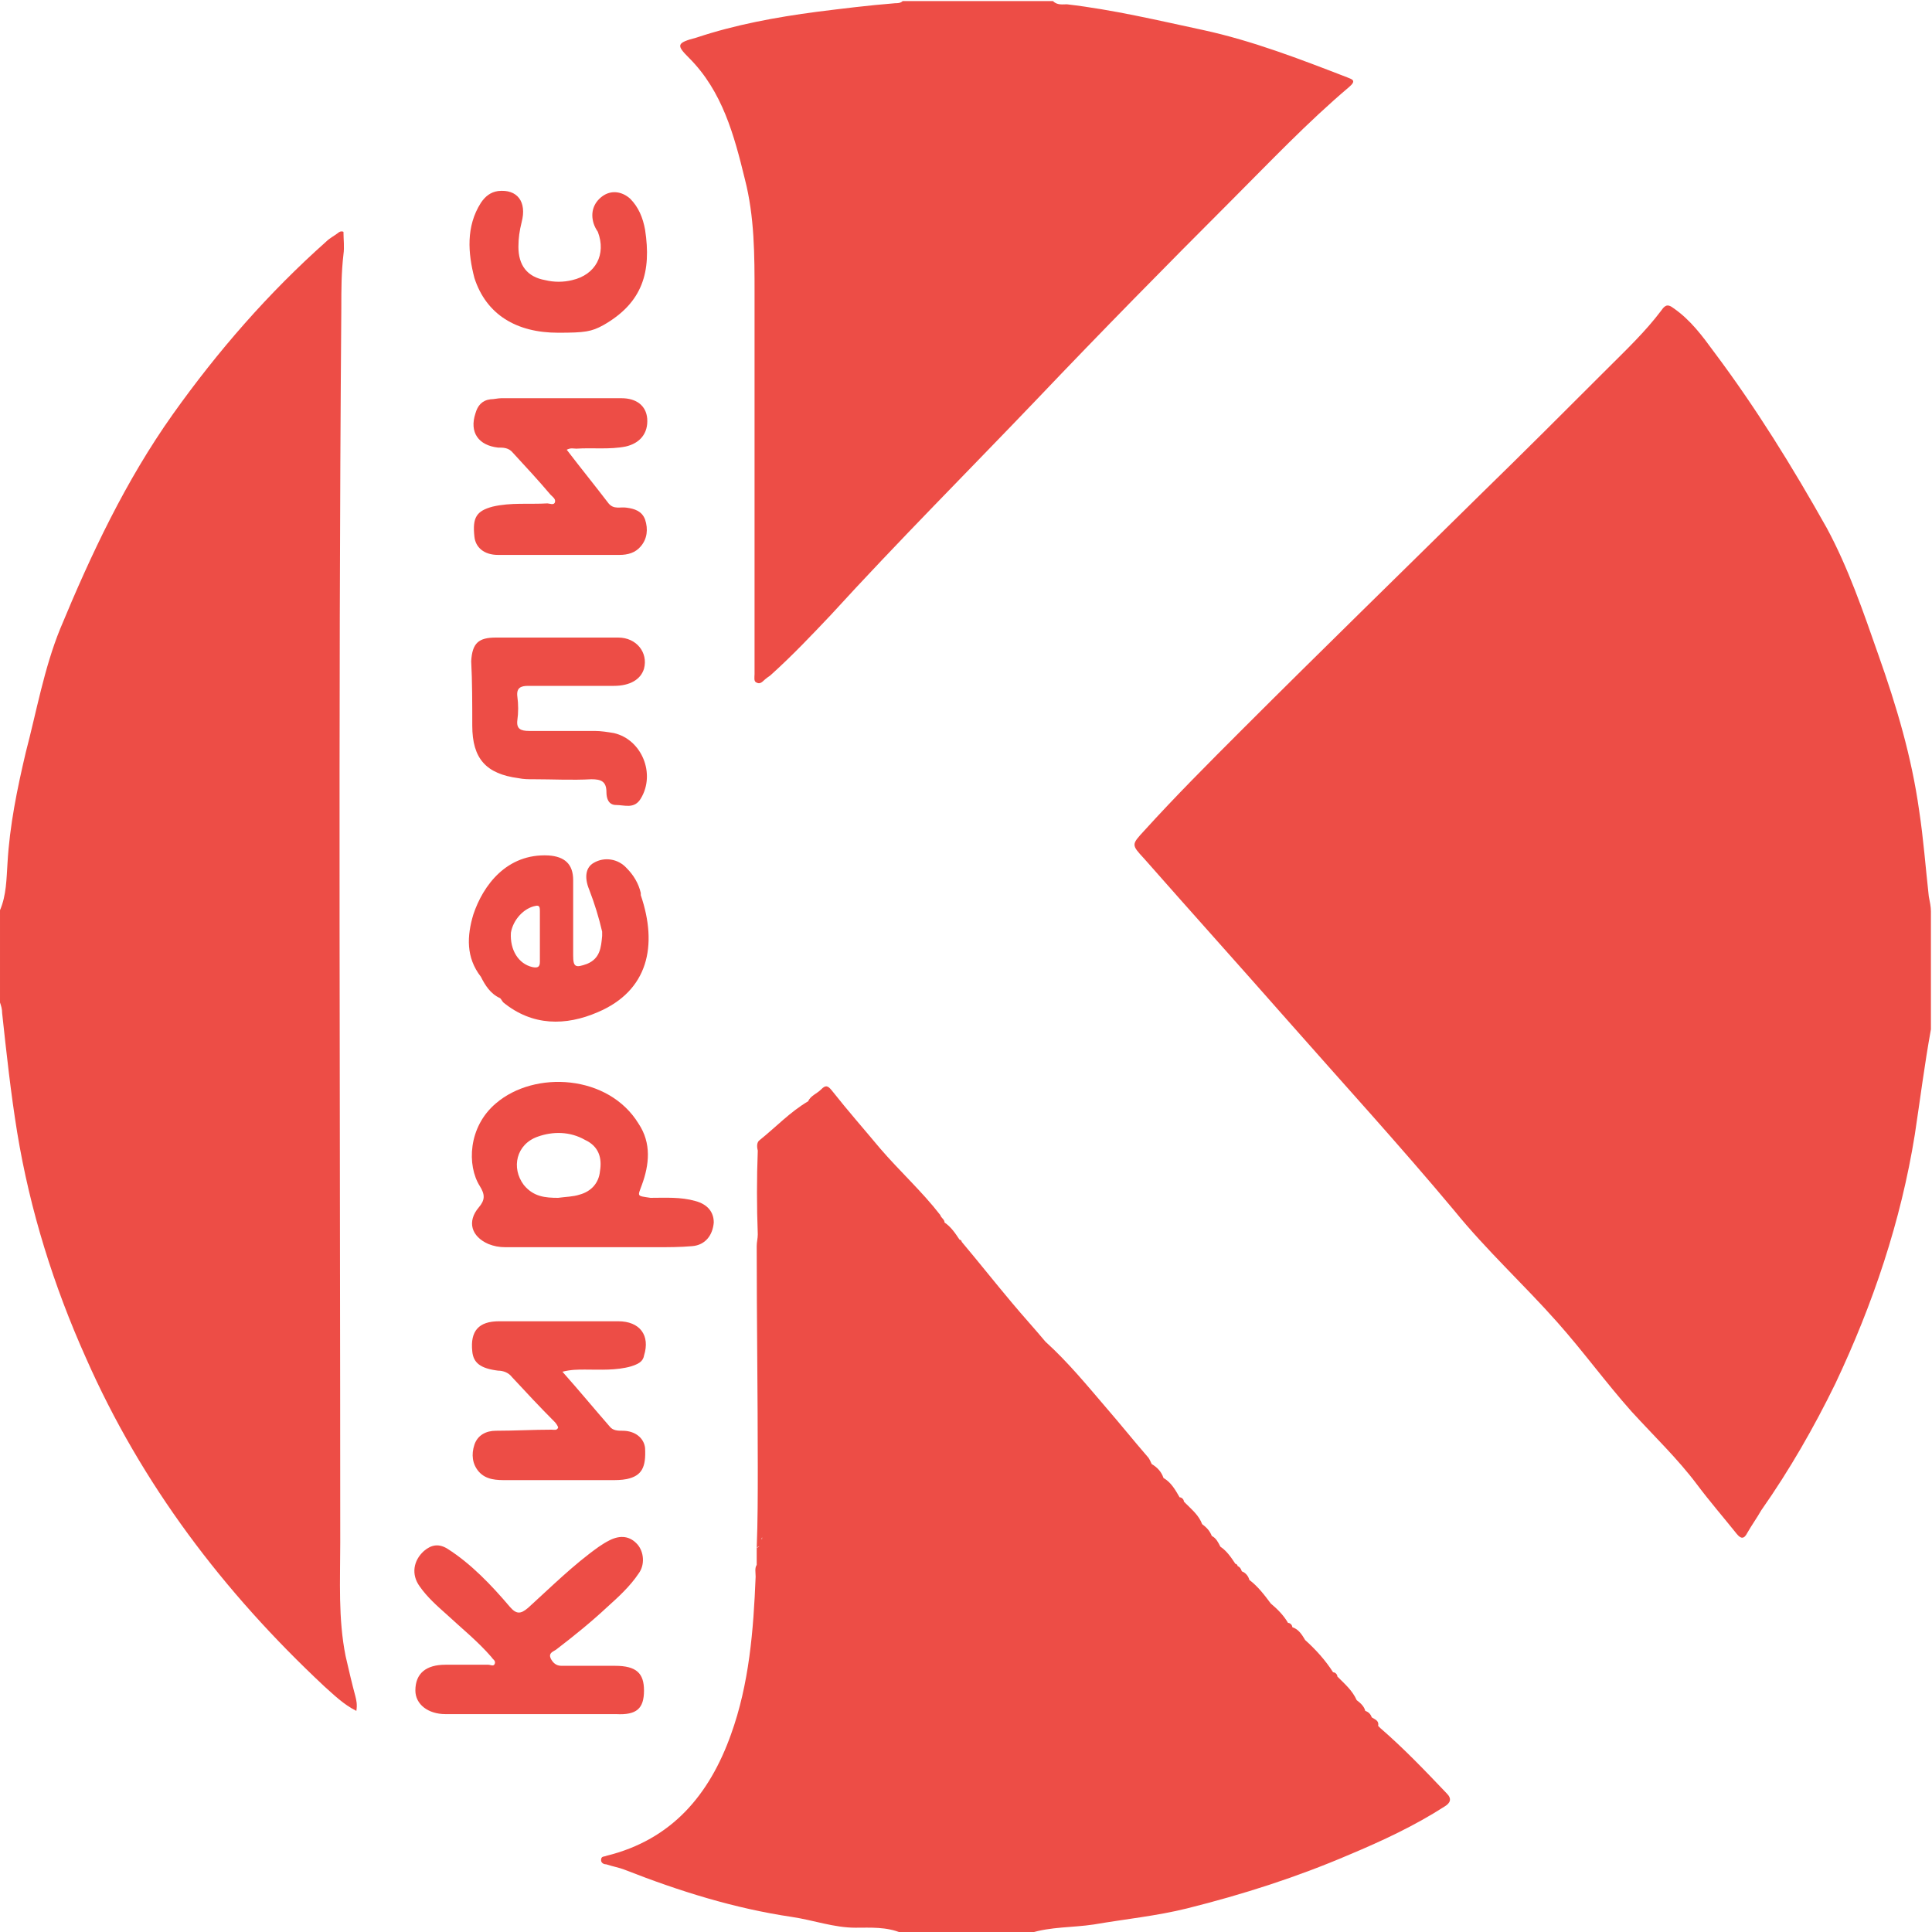<?xml version="1.0" encoding="utf-8"?>
<!-- Generator: Adobe Illustrator 23.0.1, SVG Export Plug-In . SVG Version: 6.00 Build 0)  -->
<svg version="1.1" id="Layer_1" xmlns="http://www.w3.org/2000/svg" xmlns:xlink="http://www.w3.org/1999/xlink" x="0px" y="0px"
	 viewBox="0 0 180 180" style="enable-background:new 0 0 180 180;" xml:space="preserve">
<style type="text/css">
	.st0{fill:#ED4D46;}
</style>
<g>
	<path class="st0" d="M179.7,83.5c-0.3-2.7-0.5-5.4-0.9-8c-0.7-5-2.1-9.7-3.8-14.5c-1.4-4-2.8-8.1-4.8-11.8
		c-3.2-5.7-6.6-11.2-10.5-16.4c-1.1-1.5-2.2-3-3.8-4.1c-0.4-0.3-0.7-0.4-1.1,0.2c-1.5,2-3.3,3.7-5.1,5.5c-3.9,3.9-7.8,7.8-11.7,11.6
		c-7.4,7.3-14.9,14.6-22.3,22c-3.1,3.1-6.2,6.2-9.1,9.4c-1.2,1.3-1.2,1.3,0,2.6c4.4,5,8.9,10,13.3,15c5.2,5.9,10.5,11.7,15.6,17.8
		c3,3.7,6.5,6.9,9.6,10.4c2.4,2.7,4.5,5.6,6.9,8.3c2.1,2.3,4.3,4.4,6.1,6.8c1.2,1.6,2.5,3.1,3.7,4.6c0.4,0.5,0.7,0.5,1-0.1
		c0.4-0.7,0.9-1.4,1.3-2.1c2.6-3.7,4.9-7.7,6.9-11.8c3.5-7.4,6.1-15.1,7.4-23.2c0.5-3.3,0.9-6.5,1.5-9.8c0-3.7,0-7.3,0-11
		C179.9,84.5,179.8,84,179.7,83.5z"/>
	<path class="st0" d="M32.2,154.3c-0.7-3.5-0.5-7-0.5-10.6c0-38.3-0.2-76.7,0.1-115c0-1.7,0-3.3,0.2-5c0.1-0.7,0-1.4,0-2.1
		c-0.2-0.1-0.4,0-0.5,0.1c-0.4,0.3-0.8,0.5-1.1,0.8c-5.4,4.8-10.1,10.2-14.3,16.1c-4.4,6.2-7.6,13-10.5,20
		c-1.5,3.7-2.2,7.7-3.2,11.5c-0.8,3.4-1.5,6.8-1.7,10.3c-0.1,1.5-0.1,3-0.7,4.4c0,2.9,0,5.7,0,8.6c0.1,0.3,0.2,0.6,0.2,1
		c0.4,3.7,0.8,7.4,1.4,11.1c1.2,7.3,3.4,14.3,6.4,21c5.2,11.8,12.8,21.8,22.2,30.6c0.9,0.8,1.8,1.7,3,2.3c0.1-0.6,0-1-0.1-1.4
		C32.8,156.9,32.5,155.6,32.2,154.3z"/>
	<path class="st0" d="M69.4,16.7c0.9,3.5,0.9,7.1,0.9,10.6c0,9.1,0,18.2,0,27.3c0,2.7,0,5.5,0,8.2c0,0.3-0.1,0.7,0.2,0.8
		c0.4,0.2,0.6-0.2,0.9-0.4c0.1-0.1,0.3-0.2,0.4-0.3c2-1.8,3.8-3.7,5.6-5.6c6.3-6.9,12.9-13.5,19.3-20.2c5.9-6.2,11.9-12.3,18-18.4
		c3.6-3.6,7.1-7.3,11-10.6c0.7-0.6,0.3-0.7-0.2-0.9c-4.4-1.7-8.8-3.4-13.4-4.4c-4.2-0.9-8.4-1.9-12.7-2.4c-0.4,0-0.9,0.1-1.3-0.3
		c-4.7,0-9.3,0-14,0c-0.2,0.2-0.5,0.2-0.7,0.2c-2.5,0.2-4.9,0.5-7.3,0.8c-3.8,0.5-7.6,1.2-11.2,2.4C63,4,63,4.2,64.2,5.4
		C67.3,8.5,68.4,12.6,69.4,16.7z"/>
	<path class="st0" d="M128.6,161c-0.1-0.1-0.1-0.1-0.2-0.2c0.1-0.5-0.3-0.6-0.6-0.8c0,0,0,0,0,0c-0.1-0.3-0.3-0.5-0.6-0.6
		c0,0,0,0,0,0c-0.1-0.4-0.4-0.7-0.8-1c0,0,0,0,0,0c-0.4-0.9-1.1-1.5-1.8-2.2c0,0,0,0,0,0c0-0.2-0.2-0.4-0.4-0.4c0,0,0,0,0,0
		c0,0,0,0,0,0c-0.7-1.1-1.6-2.1-2.6-3c0,0,0,0,0,0c-0.3-0.5-0.6-1-1.2-1.2c0-0.2-0.2-0.4-0.4-0.4c-0.4-0.7-1-1.3-1.6-1.8
		c0,0,0,0,0,0c-0.6-0.8-1.2-1.6-2-2.2c0,0,0,0,0,0c-0.1-0.4-0.4-0.7-0.7-0.8c0,0,0,0,0,0c-0.1-0.3-0.2-0.4-0.4-0.5c0,0,0,0,0,0
		c0-0.1-0.1-0.2-0.2-0.2c-0.4-0.6-0.8-1.2-1.4-1.6c0,0,0,0,0,0c-0.2-0.4-0.4-0.8-0.8-1c0,0,0,0,0,0c-0.2-0.5-0.5-0.8-0.9-1.1
		c0,0,0,0,0,0c-0.3-0.8-0.9-1.3-1.5-1.9c-0.1-0.1-0.1-0.1-0.2-0.2c0-0.2-0.2-0.4-0.4-0.4c-0.4-0.7-0.8-1.4-1.5-1.8c0,0,0,0,0,0
		c-0.2-0.6-0.6-1-1.1-1.3c0,0,0,0,0,0c-0.1-0.2-0.2-0.5-0.4-0.7c-1.3-1.5-2.5-3-3.8-4.5c-1.8-2.1-3.6-4.3-5.7-6.2c0,0,0,0,0,0
		c-1-1.2-2.1-2.4-3.1-3.6c-1.6-1.9-3.1-3.8-4.7-5.7c0,0,0,0,0,0c0,0,0,0,0,0c0-0.1-0.1-0.2-0.2-0.2c0,0,0,0,0,0
		c-0.4-0.6-0.8-1.2-1.4-1.6c0,0,0,0,0,0c0-0.3-0.3-0.4-0.4-0.7c-1.7-2.2-3.8-4.1-5.6-6.2c-1.5-1.8-3-3.5-4.5-5.4
		c-0.4-0.5-0.6-0.5-1-0.1c-0.4,0.4-1,0.6-1.2,1.1c0,0,0,0,0,0c-1.7,1-3,2.4-4.5,3.6c-0.3,0.2-0.3,0.6-0.2,1c-0.1,2.6-0.1,5.2,0,7.8
		c0,0.4-0.1,0.7-0.1,1.1c0,6.9,0.1,13.8,0.1,20.6c0,2.5,0,5-0.1,7.5c0.1-0.1,0.2-0.1,0.3-0.2c0-0.1,0.1-0.1,0.1-0.2
		c0,0.1-0.1,0.1-0.1,0.2c-0.1,0.1-0.2,0.2-0.3,0.2c0,0.5,0,1.1,0,1.6c-0.2,0.3-0.1,0.7-0.1,1.1c-0.2,5-0.6,10-2.3,14.7
		c-2,5.6-5.5,9.8-11.6,11.3c-0.2,0.1-0.5,0-0.5,0.4c0,0.3,0.3,0.4,0.5,0.4c0.6,0.2,1.2,0.3,1.7,0.5c5.1,2,10.2,3.6,15.6,4.4
		c2,0.3,3.9,1,5.9,1c1.4,0,2.9-0.1,4.3,0.5c0.5,0,0.9,0,1.4,0c3.1,0,6.3,0,9.4,0c0.4,0,0.8,0,1.2,0c1.9-0.6,3.9-0.5,5.9-0.8
		c2.9-0.5,5.9-0.8,8.7-1.5c5.2-1.3,10.2-2.9,15.1-5c3.1-1.3,6.1-2.7,8.9-4.5c0.5-0.3,0.7-0.7,0.2-1.2
		C132.8,165,130.8,162.9,128.6,161z M71,143.2c0,0.1,0,0.1,0,0.2C70.9,143.4,71,143.3,71,143.2z"/>
	<path class="st0" d="M60,157.5c0-1.6-0.7-2.3-2.7-2.3c-1.7,0-3.3,0-5,0c-0.5,0-0.8-0.3-1-0.7c-0.2-0.5,0.2-0.6,0.5-0.8
		c1.7-1.3,3.3-2.6,4.8-4c1-0.9,2.1-1.9,2.9-3.1c0.6-0.8,0.5-2-0.1-2.7c-0.7-0.8-1.6-0.9-2.6-0.4c-0.4,0.2-0.7,0.4-1,0.6
		c-2.4,1.7-4.5,3.8-6.6,5.7c-0.7,0.6-1.1,0.6-1.7-0.1c-1.7-2-3.6-4-5.8-5.4c-0.8-0.5-1.5-0.4-2.2,0.2c-1,0.9-1.2,2.2-0.4,3.3
		c0.7,1,1.6,1.8,2.5,2.6c1.4,1.3,2.9,2.5,4.2,4c0.1,0.2,0.4,0.3,0.3,0.6c-0.1,0.3-0.4,0.1-0.6,0.1c-1.3,0-2.7,0-4,0
		c-1.8,0-2.8,0.8-2.8,2.4c0,1.3,1.2,2.2,2.8,2.2c2.7,0,5.3,0,8,0c2.6,0,5.3,0,7.9,0C59.3,159.8,60,159.2,60,157.5z"/>
	<path class="st0" d="M59.8,110.4c0.7-1.9,0.9-3.9-0.3-5.7c-2.8-4.6-9.7-5-13.3-1.9c-2.6,2.2-2.7,5.8-1.5,7.7c0.5,0.8,0.5,1.3-0.1,2
		c-1.1,1.3-0.7,2.7,0.9,3.4c0.5,0.2,1,0.3,1.6,0.3c2.7,0,5.5,0,8.2,0c0,0,0,0,0,0c1.9,0,3.9,0,5.8,0c1.1,0,2.3,0,3.4-0.1
		c1.2-0.1,1.9-1,2-2.2c0-1-0.6-1.7-1.7-2c-1.4-0.4-2.8-0.3-4.2-0.3C59.3,111.4,59.4,111.5,59.8,110.4z M55.9,109.1
		c-0.1,1.1-0.8,1.9-1.9,2.2c-0.6,0.2-1.3,0.2-2,0.3c-1.2,0-2.3-0.1-3.2-1.2c-1.2-1.6-0.7-3.8,1.3-4.5c1.4-0.5,3-0.5,4.4,0.3
		C55.8,106.8,56.1,107.9,55.9,109.1z"/>
	<path class="st0" d="M53.7,41.8c1.5-0.1,3.1,0.1,4.6-0.2c1.3-0.3,2.1-1.2,2-2.6c-0.1-1.2-1-1.9-2.4-1.9c-3.7,0-7.5,0-11.2,0
		c-0.3,0-0.7,0.1-1,0.1c-0.8,0.1-1.2,0.6-1.4,1.3c-0.6,1.8,0.3,3,2.1,3.2c0.5,0,1,0,1.4,0.5c1.2,1.3,2.4,2.6,3.5,3.9
		c0.2,0.2,0.5,0.4,0.4,0.7c-0.1,0.3-0.5,0.1-0.7,0.1c-1.7,0.1-3.4-0.1-5.1,0.3c-1.5,0.4-1.9,1-1.7,2.8c0.1,1,0.9,1.7,2.2,1.7
		c3.8,0,7.5,0,11.3,0c0.8,0,1.5-0.2,2-0.8c0.6-0.7,0.7-1.6,0.4-2.5c-0.3-0.8-1-1-1.7-1.1c-0.6-0.1-1.2,0.2-1.7-0.4
		c-1.3-1.7-2.6-3.3-3.9-5C53.2,41.7,53.4,41.8,53.7,41.8z"/>
	<path class="st0" d="M54.5,127.6c1.4,0,2.9,0.1,4.3-0.3c0.6-0.2,1.1-0.4,1.2-1c0.6-1.9-0.4-3.2-2.4-3.2c-3.7,0-7.4,0-11.1,0
		c-1.9,0-2.7,0.9-2.5,2.8c0.1,1.1,0.8,1.6,2.4,1.8c0.5,0,1,0.2,1.3,0.6c1.3,1.4,2.6,2.8,4,4.2c0.1,0.1,0.3,0.4,0.3,0.5
		c-0.1,0.3-0.4,0.2-0.6,0.2c-1.7,0-3.5,0.1-5.2,0.1c-0.9,0-1.7,0.4-2,1.3c-0.3,0.9-0.2,1.8,0.4,2.5c0.7,0.8,1.7,0.8,2.6,0.8
		c3.2,0,6.5,0,9.7,0c0.5,0,1,0,1.5-0.1c1.4-0.3,1.8-1.1,1.7-2.9c-0.1-0.9-0.9-1.6-2.1-1.6c-0.4,0-0.9,0-1.2-0.4
		c-1.4-1.6-2.8-3.3-4.4-5.1C53.2,127.6,53.8,127.6,54.5,127.6z"/>
	<path class="st0" d="M44,67.6c0,3.1,1.3,4.5,4.3,4.9c0.5,0.1,0.9,0.1,1.4,0.1c1.8,0,3.6,0.1,5.4,0c0.9,0,1.4,0.2,1.4,1.2
		c0,0.6,0.2,1.2,0.9,1.2c0.8,0,1.7,0.4,2.3-0.6c1.4-2.3,0.1-5.5-2.5-6.1c-0.6-0.1-1.2-0.2-1.8-0.2c-2,0-4.1,0-6.1,0
		c-0.8,0-1.2-0.2-1.1-1c0.1-0.7,0.1-1.5,0-2.2c-0.1-0.8,0.3-1,1-1c2.7,0,5.3,0,8,0c1.5,0,2.5-0.6,2.8-1.6c0.4-1.5-0.7-2.9-2.4-2.9
		c-2,0-3.9,0-5.9,0c0,0,0,0,0,0c-1.8,0-3.7,0-5.5,0c-1.6,0-2.2,0.5-2.3,2.2C44,63.5,44,65.5,44,67.6z"/>
	<path class="st0" d="M44.8,91c0.4,0.8,0.9,1.6,1.8,2c0,0,0,0,0,0c0.1,0.1,0.2,0.3,0.3,0.4c2.7,2.2,5.8,2.2,8.8,0.9
		c4.7-2,5.6-6.2,4-10.9c0-0.1,0-0.1,0-0.2c-0.2-0.9-0.7-1.7-1.3-2.3c-0.8-0.9-2.1-1.1-3.1-0.5c-0.7,0.4-0.9,1.3-0.4,2.5
		c0.5,1.3,0.9,2.6,1.2,3.9c0,0.1,0,0.3,0,0.4c-0.1,1.1-0.2,2.1-1.4,2.6c-1.1,0.4-1.3,0.3-1.3-0.8c0-2.3,0-4.7,0-7
		c0-1.5-0.8-2.2-2.3-2.3c-3.9-0.2-6.1,2.8-7,5.5C43.5,87.2,43.4,89.2,44.8,91C44.8,91,44.8,91,44.8,91z M49.9,84.4
		c0.4-0.1,0.4,0.2,0.4,0.5c0,0.8,0,1.6,0,2.4c0,0.8,0,1.5,0,2.3c0,0.5-0.2,0.6-0.7,0.5c-1.3-0.3-2.1-1.6-2-3.2
		C47.8,85.7,48.8,84.6,49.9,84.4z"/>
	<path class="st0" d="M52,31c2.5,0,3.1-0.1,4.2-0.7c3.7-2.1,4.5-5,3.9-8.9c-0.2-1.1-0.6-2.1-1.4-2.9c-0.8-0.7-1.8-0.8-2.6-0.2
		c-0.8,0.6-1.1,1.5-0.8,2.5c0.1,0.3,0.2,0.5,0.4,0.8c0.8,2.1-0.2,4-2.4,4.5c-0.8,0.2-1.7,0.2-2.5,0c-1.7-0.3-2.5-1.4-2.5-3.1
		c0-0.8,0.1-1.5,0.3-2.3c0.5-1.9-0.4-3.1-2.2-2.9c-0.7,0.1-1.2,0.5-1.6,1.1c-1.4,2.2-1.2,4.7-0.6,7C45.3,29.3,48.1,31,52,31z"/>
</g>
</svg>
